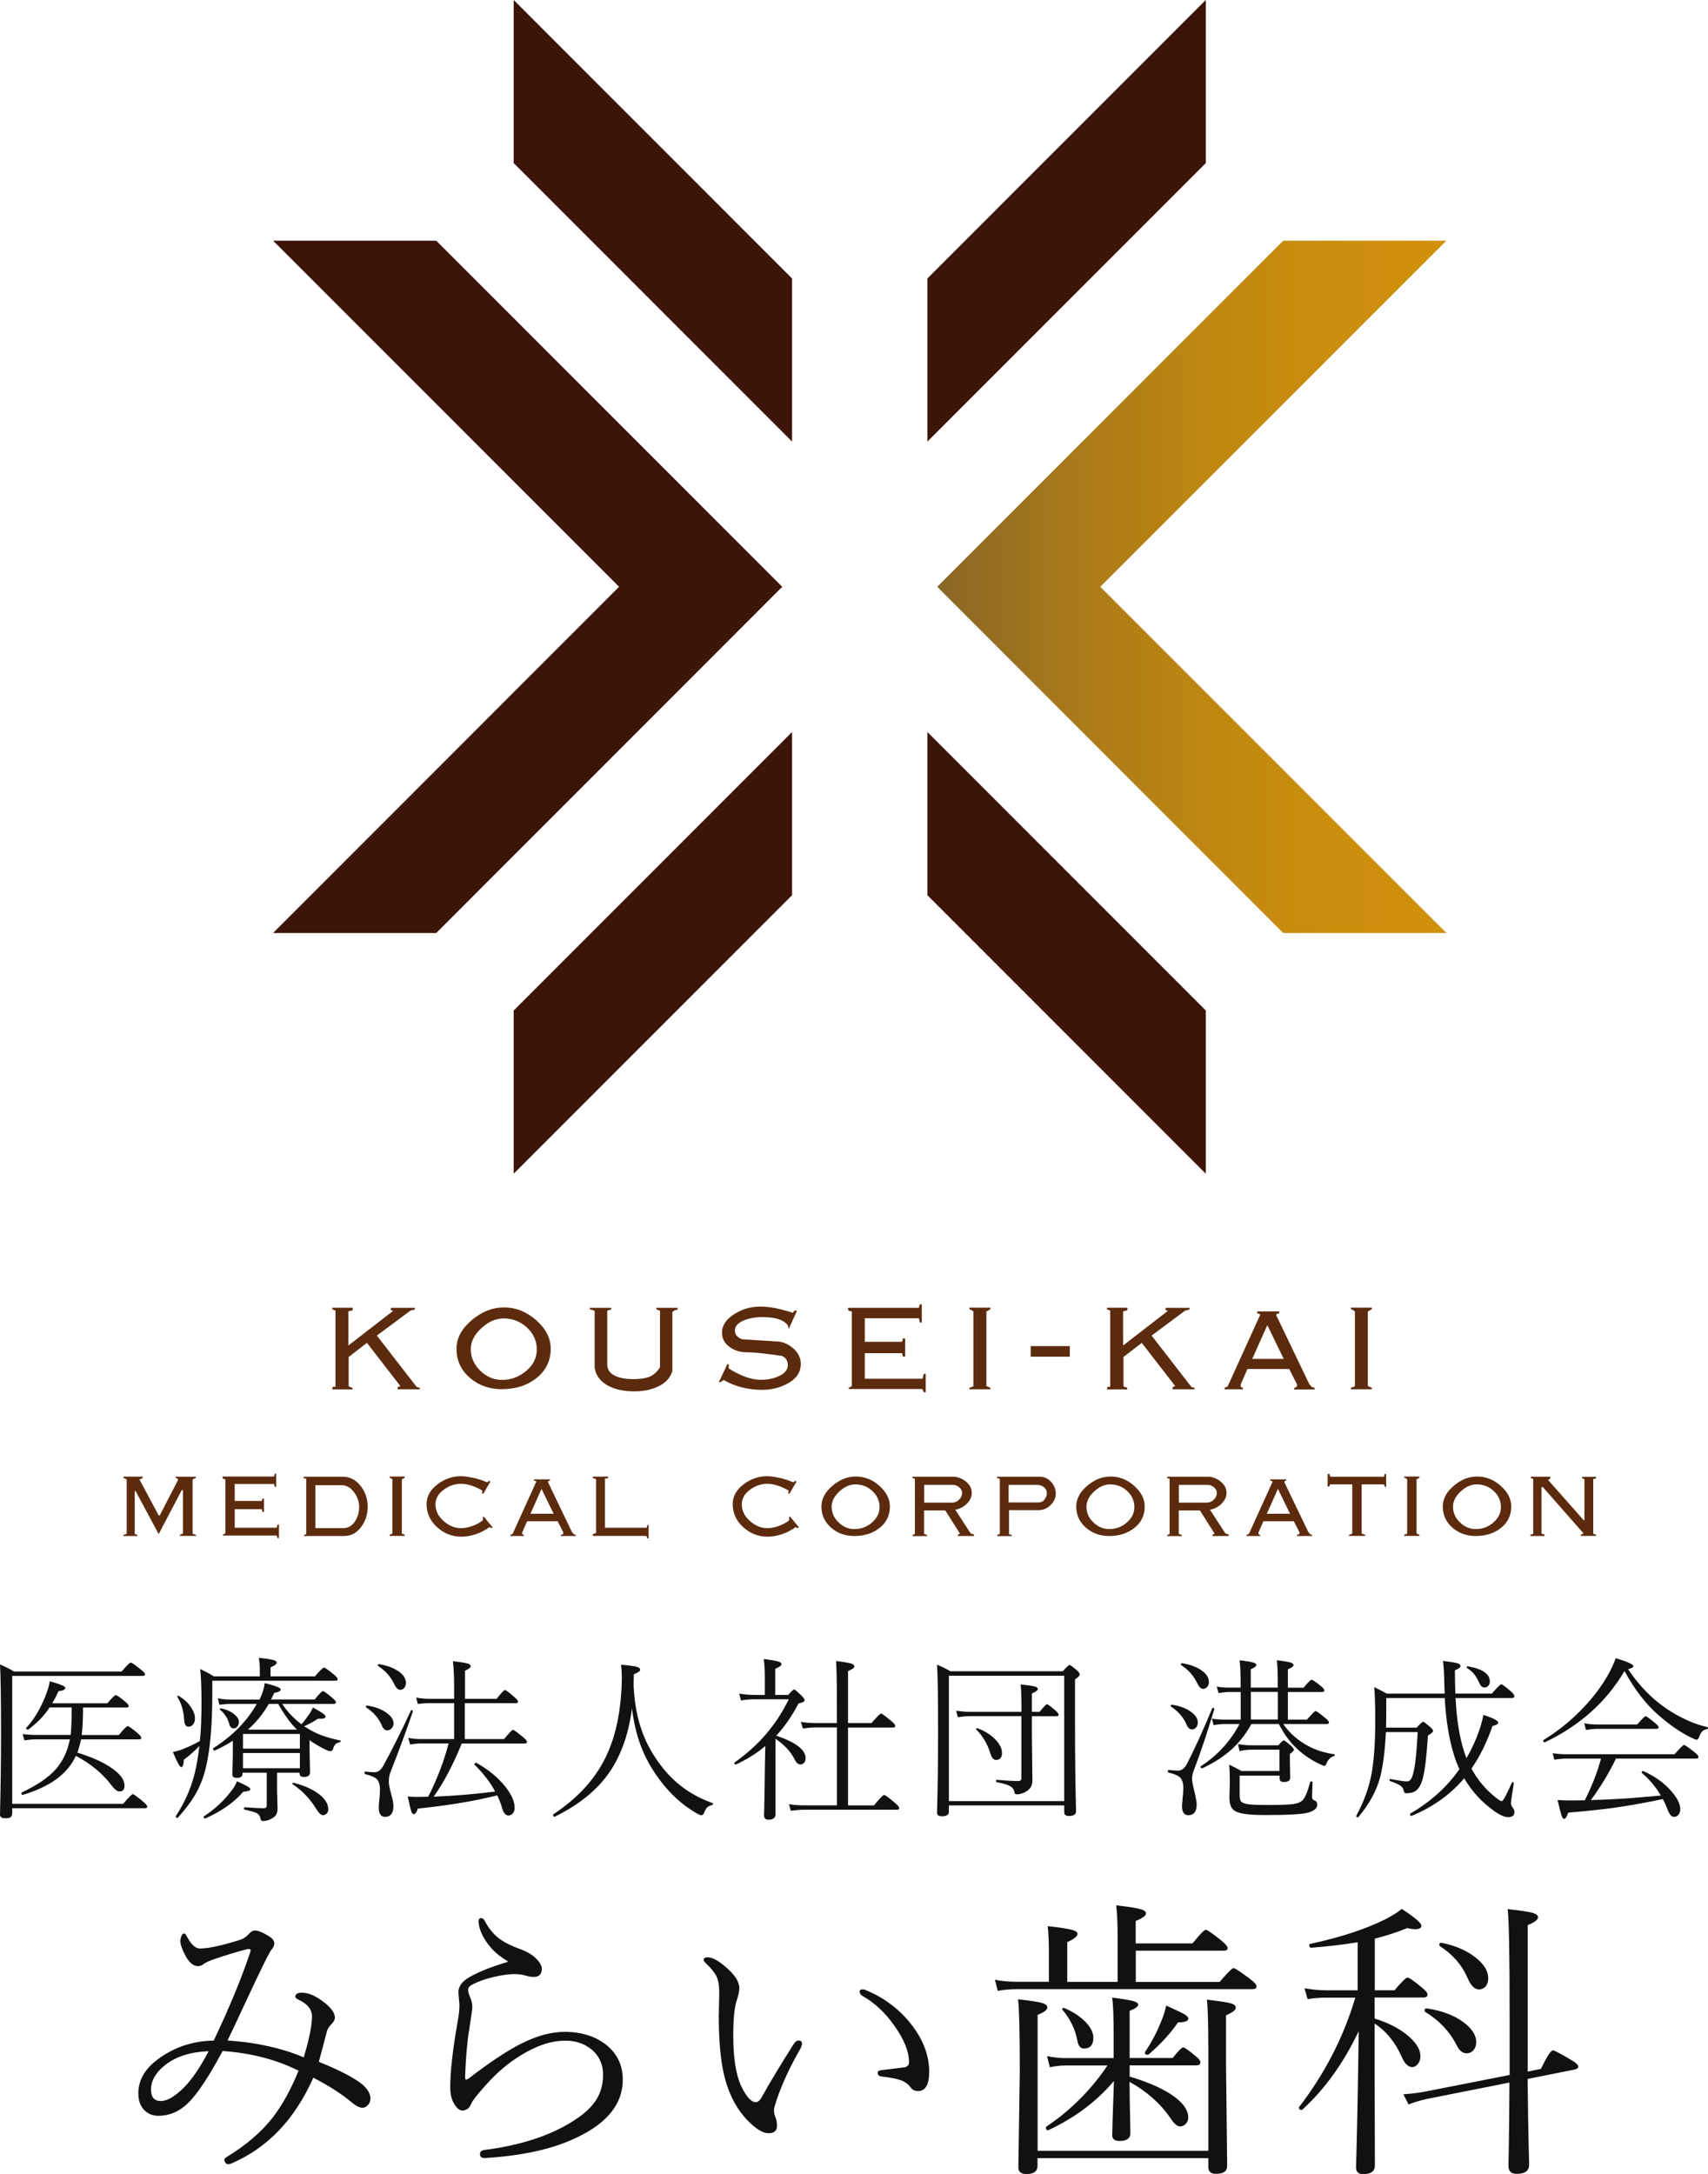 <?xml version="1.0" encoding="UTF-8"?><svg id="Layer_2" xmlns="http://www.w3.org/2000/svg" xmlns:xlink="http://www.w3.org/1999/xlink" viewBox="0 0 180.38 229.53"><defs><style>.cls-1{fill:#111;}.cls-2{fill:#5c2b0d;}.cls-3{fill:url(#_称未設定グラデーション_2);}.cls-4{fill:#3d1408;}</style><linearGradient id="_称未設定グラデーション_2" x1="98.98" y1="61.95" x2="152.75" y2="61.95" gradientTransform="matrix(1, 0, 0, 1, 0, 0)" gradientUnits="userSpaceOnUse"><stop offset="0" stop-color="#886626"/><stop offset=".05" stop-color="#8f6a23"/><stop offset=".29" stop-color="#ab7b19"/><stop offset=".53" stop-color="#bf8711"/><stop offset=".77" stop-color="#cb8e0d"/><stop offset="1" stop-color="#d0910c"/></linearGradient></defs><g id="_イヤー_4"><g><g><path class="cls-1" d="M1.29,190.44H13c.59-.69,.93-1.03,1.03-1.03,.08,0,.44,.26,1.07,.78,.3,.24,.45,.43,.45,.55,0,.11-.08,.16-.25,.16H1.29v.5c0,.22-.06,.38-.19,.46-.11,.07-.29,.1-.56,.1-.36,0-.54-.13-.54-.39,.07-2.91,.11-5.71,.11-8.4,0-3.88-.04-6.36-.11-7.45,.57,.24,1.06,.49,1.48,.75H12.84c.55-.63,.87-.95,.97-.95s.44,.24,1.05,.73c.31,.24,.46,.41,.46,.52s-.09,.16-.28,.16H1.29v13.5Zm4.26-10.62h5.79c.48-.57,.78-.86,.89-.86,.11,0,.43,.22,.97,.67,.26,.21,.39,.37,.39,.48s-.08,.16-.25,.16h-4.57c0,1.19-.05,2.16-.14,2.9h3.92c.52-.63,.83-.94,.94-.94,.1,0,.44,.24,1,.71,.29,.23,.43,.41,.43,.53,0,.11-.08,.16-.25,.16h-6.11c-.1,.48-.23,.95-.39,1.4,1.63,.5,2.89,1.08,3.79,1.75,.8,.59,1.19,1.16,1.19,1.71,0,.43-.18,.64-.54,.64-.23,0-.52-.23-.87-.69-.91-1.21-2.15-2.23-3.73-3.07-.86,1.9-2.73,3.27-5.61,4.12h-.03c-.07,0-.11-.06-.11-.17,0-.04,.02-.07,.05-.09,1.65-.78,2.86-1.61,3.62-2.49,.72-.83,1.2-1.86,1.45-3.11H3.79c-.42,0-.82,.04-1.21,.11l-.19-.67c.47,.06,.94,.09,1.4,.09h3.67c.07-.55,.11-1.51,.11-2.9h-2.33c-.56,.86-1.32,1.64-2.26,2.34-.01,0-.02,0-.04,0-.12,0-.18-.05-.18-.15,0-.02,0-.03,.02-.05,.72-.75,1.36-1.78,1.92-3.1,.28-.66,.47-1.25,.56-1.8,1.09,.3,1.64,.53,1.64,.69,0,.18-.24,.3-.73,.36-.2,.46-.41,.87-.64,1.23Z"/><path class="cls-1" d="M27.44,176.98v-.73c0-.31-.03-.72-.1-1.23,.84,.09,1.38,.18,1.61,.26,.18,.06,.27,.15,.27,.26,0,.15-.22,.31-.65,.49v.95h4.68c.54-.62,.86-.93,.97-.93,.09,0,.43,.24,1.01,.71,.29,.23,.43,.4,.43,.52s-.09,.16-.26,.16h-12.98v1.4c0,3.29-.23,5.9-.69,7.81-.25,1.04-.63,1.99-1.13,2.85-.45,.76-1.06,1.56-1.82,2.4-.02,.01-.04,.02-.05,.02-.11,0-.16-.05-.16-.15,0-.01,0-.02,0-.04,1.08-1.64,1.79-3.38,2.15-5.22,.14-.71,.25-1.44,.34-2.18-.51,.53-1.06,1.01-1.64,1.45-.03,.52-.12,.78-.28,.78s-.44-.53-.88-1.6c.26-.04,.54-.12,.84-.22,.8-.31,1.47-.62,2.01-.94,.12-1.14,.17-2.5,.17-4.06s-.05-2.75-.14-3.53c.46,.2,.94,.46,1.46,.77h4.84Zm-8.7,2.18s-.02-.03-.02-.05c0-.05,.03-.08,.1-.08,.02,0,.03,0,.05,0,.55,.34,.99,.74,1.3,1.21,.28,.41,.42,.8,.42,1.17,0,.28-.07,.5-.22,.67-.12,.14-.28,.21-.47,.21-.28,0-.43-.24-.45-.72-.05-.92-.29-1.73-.71-2.41Zm2.95,12.82h-.04c-.1,0-.15-.06-.15-.17,0-.03,0-.05,.03-.05,1.15-.75,2.13-1.66,2.92-2.71,.3-.39,.49-.72,.57-1,.64,.29,1.04,.49,1.2,.59,.15,.09,.22,.18,.22,.26,0,.13-.25,.22-.75,.26-.96,1.12-2.3,2.06-4.01,2.82Zm5.48-12.09h-2.71c-.42,0-.85,.03-1.29,.09l-.16-.68c.45,.09,.93,.13,1.45,.13h2.95l.07-.15c.26-.56,.42-1.09,.48-1.59,1.12,.28,1.69,.5,1.69,.67s-.23,.28-.69,.37c-.17,.37-.28,.6-.34,.69h4.61c.49-.6,.78-.89,.87-.89,.09,0,.43,.24,1.01,.73,.25,.22,.37,.37,.37,.45,0,.12-.08,.18-.25,.18h-5.43c.58,.86,1.26,1.57,2.04,2.15,.2-.22,.43-.52,.7-.9,.22-.3,.39-.6,.51-.87,.89,.47,1.34,.79,1.34,.95s-.19,.23-.56,.23h-.25c-.42,.28-.91,.55-1.46,.8l.46,.28c.88,.55,2,.95,3.34,1.21,.04,0,.06,.03,.06,.07,0,.07-.04,.12-.12,.14-.33,.03-.56,.25-.68,.67-.05,.18-.15,.26-.3,.26-.11,0-.33-.08-.67-.25-.53-.27-1.04-.57-1.52-.91v.95l.05,2.45c0,.32-.22,.48-.66,.48-.3,0-.45-.14-.45-.41v-.04h-2.37v1.83l.05,1.98c0,.42-.15,.73-.45,.93-.35,.24-.72,.36-1.12,.36-.12,0-.2-.08-.23-.25-.04-.26-.16-.44-.36-.56-.22-.12-.66-.25-1.31-.39-.05-.01-.07-.05-.07-.12,0-.09,.03-.13,.09-.13,.87,.07,1.54,.1,2.01,.1,.2,0,.3-.1,.3-.3v-3.45h-2.56v.09c0,.31-.2,.46-.61,.46-.31,0-.46-.12-.46-.37l.05-2.17v-1.38c-.61,.39-1.25,.73-1.91,1.03-.01,0-.02,0-.03,0-.09,0-.14-.07-.14-.2,0-.03,.01-.05,.04-.06,2.04-1.32,3.57-2.88,4.57-4.67Zm-3.91,.62s-.04-.04-.04-.05c0-.07,.03-.1,.1-.1h.03c.58,.12,1.04,.33,1.4,.63,.32,.26,.48,.53,.48,.81,0,.2-.06,.37-.18,.5-.1,.12-.23,.17-.37,.17-.23,0-.38-.14-.46-.43-.15-.6-.47-1.11-.97-1.53Zm8.41,4.1v-1.55h-6.01v1.55h6.01Zm-6.01,.46v1.61h6.01v-1.61h-6.01Zm2.73-5.18c-.6,1.04-1.34,1.95-2.21,2.71h5.18c-.64-.62-1.3-1.52-1.98-2.71h-1Zm2.54,8.51s-.05-.04-.05-.07c0-.08,.05-.12,.14-.11,1.18,.3,2.1,.73,2.78,1.28,.58,.49,.87,.99,.87,1.5,0,.19-.06,.35-.18,.47-.11,.11-.24,.16-.39,.16-.19,0-.41-.19-.64-.56-.67-1.11-1.51-2.01-2.53-2.69Z"/><path class="cls-1" d="M43.37,180.6s.04-.05,.08-.05c.1,0,.15,.04,.15,.12,0,0,0,.02,0,.03-.69,2.01-1.46,4.11-2.33,6.31-.14,.32-.21,.68-.21,1.08,0,.26,.08,.68,.24,1.28,.16,.55,.25,.99,.25,1.3,0,.76-.3,1.14-.89,1.14-.44,0-.66-.33-.66-.99,0-.18,.02-.42,.05-.72,.05-.47,.08-.85,.08-1.16,0-.55-.13-.93-.38-1.15-.2-.18-.59-.34-1.18-.49-.05-.02-.07-.06-.07-.13,0-.1,.03-.15,.1-.14,.4,.05,.72,.07,.96,.07,.36,0,.66-.22,.91-.67,.91-1.65,1.88-3.59,2.92-5.82Zm-4.68-.32s-.05-.05-.05-.08c0-.1,.05-.15,.14-.14,.84,.13,1.54,.39,2.09,.8,.46,.34,.69,.7,.69,1.08,0,.23-.08,.42-.23,.56-.13,.12-.27,.18-.44,.18-.24,0-.44-.19-.59-.57-.32-.73-.86-1.34-1.6-1.83Zm1.27-4.38s-.05-.05-.05-.08c0-.1,.05-.15,.14-.13,.9,.15,1.61,.43,2.14,.83,.46,.35,.68,.73,.68,1.15,0,.23-.07,.42-.21,.56-.12,.12-.26,.17-.41,.17-.21,0-.41-.19-.6-.57-.38-.81-.95-1.45-1.69-1.92Zm7.42,8.16h-2.93c-.29,0-.67,.04-1.14,.11l-.2-.7c.43,.09,.88,.13,1.34,.13h3.51v-3.79h-2.67c-.38,0-.77,.03-1.16,.09l-.18-.68c.5,.09,.95,.13,1.34,.13h2.67v-1.1c0-1.23-.04-2.19-.13-2.87,.83,.09,1.36,.18,1.61,.26,.18,.07,.27,.15,.27,.26,0,.15-.2,.31-.6,.48v2.97h3.34c.49-.62,.78-.93,.87-.93,.1,0,.43,.24,.98,.73,.27,.22,.41,.39,.41,.5,0,.11-.08,.16-.24,.16h-5.38v3.79h4.15c.53-.65,.84-.97,.93-.97,.1,0,.45,.25,1.05,.75,.29,.23,.43,.4,.43,.5,0,.13-.08,.19-.25,.19h-6.64c-.88,2.19-1.86,4.06-2.96,5.61,2.1-.08,4.26-.26,6.49-.54-.51-.97-1.23-1.91-2.16-2.82-.01-.02-.02-.04-.02-.05,0-.11,.05-.16,.15-.16,.02,0,.03,0,.05,0,1.28,.71,2.3,1.56,3.07,2.53,.65,.82,.97,1.56,.97,2.21,0,.26-.07,.46-.21,.62-.13,.13-.28,.2-.46,.2-.29,0-.51-.28-.67-.84-.11-.41-.28-.84-.5-1.29-2.25,.58-5.04,1.05-8.38,1.4-.13,.39-.28,.59-.45,.59-.1,0-.18-.12-.26-.35-.07-.21-.19-.71-.36-1.52,.4,.04,.73,.05,.99,.05l1.16-.02c.18-.32,.46-.89,.82-1.73,.54-1.24,.99-2.54,1.35-3.9Z"/><path class="cls-1" d="M66.75,180.28c-.37,2.98-1.29,5.42-2.75,7.32-1.27,1.65-3.07,3.04-5.4,4.19-.01,0-.02,0-.04,0-.1,0-.15-.06-.15-.19,0-.03,0-.05,.03-.06,2.3-1.52,4.02-3.3,5.16-5.33,1.01-1.8,1.65-3.93,1.91-6.4,.11-.99,.16-1.88,.16-2.66,0-.52-.03-.98-.08-1.4,.88,.08,1.45,.15,1.69,.23,.22,.07,.33,.17,.33,.31s-.22,.29-.67,.46c0,.16-.01,.4-.02,.72,0,.27,0,.48,0,.63,.1,1.84,.42,3.48,.98,4.93,.43,1.13,1.04,2.22,1.83,3.27,1.42,1.91,3.26,3.26,5.51,4.05,.04,.01,.06,.04,.06,.09,0,.07-.04,.12-.11,.13-.23,.05-.4,.14-.51,.25-.11,.1-.21,.28-.31,.54-.07,.19-.18,.28-.31,.28-.12,0-.39-.13-.8-.39-1.86-1.15-3.41-2.82-4.67-4.98-.97-1.69-1.59-3.68-1.86-5.99Z"/><path class="cls-1" d="M80.81,184.34c-.88,.75-1.91,1.4-3.08,1.94h-.03c-.1,0-.15-.05-.15-.16,0-.03,.01-.05,.04-.06,2.51-1.76,4.41-3.98,5.71-6.66h-3.61c-.58,0-1.05,.04-1.43,.13l-.19-.73c.53,.09,1.08,.14,1.62,.14h1.08v-2.08c0-.56-.04-1.13-.11-1.71,.84,.1,1.38,.2,1.62,.29,.16,.06,.25,.14,.25,.25,0,.15-.22,.31-.66,.49v2.76h1.37c.34-.39,.55-.58,.63-.58,.07,0,.33,.22,.78,.66,.21,.21,.32,.37,.32,.48,0,.14-.21,.25-.64,.34-.66,1.28-1.44,2.41-2.35,3.4,2.07,.7,3.1,1.49,3.1,2.39,0,.21-.06,.38-.19,.5-.1,.1-.22,.15-.36,.15-.23,0-.43-.17-.6-.52-.41-.82-1.08-1.55-2.03-2.19v7.96c0,.39-.25,.58-.75,.58-.31,0-.46-.16-.46-.48,0-.02,0-.25,.02-.68,.03-1.37,.05-2.88,.07-4.55,.02-.92,.04-1.6,.04-2.05Zm7.58,6.25v-8.22h-2.3c-.36,0-.8,.04-1.3,.11l-.21-.7c.48,.09,.98,.13,1.49,.13h2.31v-2.19c0-2.28-.03-3.74-.09-4.36,.86,.1,1.41,.2,1.67,.29,.18,.07,.27,.16,.27,.27,0,.15-.22,.32-.67,.5v5.49h2.48c.58-.67,.92-1.01,1.01-1.01,.08,0,.43,.26,1.05,.77,.3,.24,.45,.43,.45,.55,0,.11-.08,.16-.25,.16h-4.74v8.22h2.74c.6-.73,.96-1.1,1.07-1.1s.48,.27,1.1,.8c.33,.28,.5,.47,.5,.58,0,.12-.09,.18-.26,.18h-9.74c-.43,0-.91,.04-1.46,.11l-.18-.7c.51,.09,1.04,.13,1.6,.13h3.45Z"/><path class="cls-1" d="M100.21,190.61v.66c0,.32-.25,.48-.75,.48-.33,0-.5-.12-.5-.37,.07-2.49,.11-5.34,.11-8.55,0-3.73-.04-6.09-.11-7.08,.42,.16,.89,.39,1.41,.69h11.87c.39-.44,.63-.66,.72-.66,.08,0,.34,.19,.77,.56,.2,.18,.3,.33,.3,.43,0,.14-.17,.31-.5,.52v4.78c0,3.34,.04,6.39,.11,9.15,0,.33-.25,.5-.77,.5-.32,0-.48-.14-.48-.41v-.71h-12.18Zm12.18-.46v-13.24h-12.18v13.24h12.18Zm-4.51-9.43c0-1.39-.03-2.35-.09-2.89,.8,.09,1.31,.16,1.54,.23,.18,.06,.27,.15,.27,.26,0,.14-.21,.29-.62,.46v1.94h.82c.42-.53,.68-.8,.77-.8,.09,0,.39,.22,.89,.66,.22,.19,.34,.34,.34,.45s-.08,.16-.24,.16h-2.58v2.12l.05,4.7c0,.44-.18,.79-.54,1.05-.38,.25-.73,.37-1.05,.37-.13,0-.21-.02-.25-.05-.03-.04-.05-.11-.07-.23-.05-.27-.22-.47-.51-.62-.26-.13-.7-.26-1.34-.38-.05-.01-.07-.05-.07-.13,0-.09,.03-.13,.09-.12,.98,.09,1.74,.13,2.28,.13,.2,0,.3-.11,.3-.33v-6.52h-5.54c-.28,0-.67,.04-1.18,.11l-.17-.68c.54,.07,.99,.11,1.35,.11h5.54Zm-4.79,1.89s-.02-.03-.02-.05c0-.07,.04-.1,.13-.1,.01,0,.03,0,.05,0,.83,.32,1.48,.75,1.96,1.28,.41,.45,.61,.89,.61,1.31,0,.5-.21,.75-.64,.75-.25,0-.45-.22-.58-.67-.32-1.03-.82-1.87-1.5-2.54Z"/><path class="cls-1" d="M128.01,180.36s.04-.05,.08-.05c.1,0,.15,.04,.15,.12v.03c-.77,2.53-1.48,4.66-2.14,6.38-.14,.38-.21,.68-.21,.92s.08,.69,.24,1.34c.16,.67,.25,1.14,.25,1.4,0,.76-.3,1.14-.89,1.14-.44,0-.66-.33-.66-.99,0-.05,0-.17,.03-.35,.01-.18,.02-.32,.03-.41,.05-.47,.08-.84,.08-1.12,0-.55-.13-.93-.38-1.15-.2-.18-.59-.34-1.18-.49-.05-.02-.07-.06-.07-.13,0-.1,.03-.15,.1-.14,.39,.05,.71,.07,.96,.07,.38,0,.69-.22,.93-.67,.82-1.59,1.72-3.56,2.69-5.9Zm-4.33-.18s-.05-.05-.05-.08c0-.1,.05-.14,.14-.13,.84,.13,1.53,.39,2.06,.79,.45,.34,.67,.7,.67,1.08,0,.24-.07,.43-.21,.56-.12,.12-.25,.18-.41,.18-.25,0-.45-.19-.6-.57-.32-.73-.86-1.35-1.6-1.83Zm1.08-4.38s-.05-.05-.05-.08c0-.1,.05-.14,.14-.13,.9,.15,1.61,.43,2.14,.83,.46,.35,.68,.73,.68,1.15,0,.23-.07,.42-.22,.56-.12,.12-.25,.17-.4,.17-.21,0-.41-.19-.6-.57-.38-.81-.95-1.45-1.69-1.92Zm10.31,6.21h-2.91c-.63,1.14-1.4,2.1-2.3,2.86-.78,.67-1.74,1.28-2.88,1.81-.01,0-.02,0-.04,0-.1,0-.15-.05-.15-.16,0-.02,0-.04,.03-.05,1.78-1.17,3.14-2.66,4.08-4.46h-1.61c-.27,0-.65,.04-1.13,.11l-.17-.68c.41,.07,.84,.11,1.28,.11h1.76v-2.92h-1.27c-.24,0-.6,.04-1.07,.11l-.19-.68c.41,.07,.82,.11,1.24,.11h1.28v-.56c0-1.02-.04-1.8-.11-2.33,.77,.09,1.28,.18,1.51,.26,.17,.06,.26,.14,.26,.24,0,.13-.2,.28-.59,.45v1.94h2.85v-.62c0-.94-.03-1.7-.09-2.27,.78,.09,1.28,.18,1.5,.26,.17,.06,.26,.14,.26,.25,0,.13-.2,.28-.6,.45v1.94h1.66c.46-.56,.74-.84,.84-.84,.12,0,.45,.22,.99,.67,.24,.19,.36,.34,.36,.46,0,.11-.08,.16-.25,.16h-3.6v2.92h2.01c.52-.61,.83-.91,.91-.91,.1,0,.45,.25,1.05,.75,.25,.2,.37,.36,.37,.46s-.08,.16-.24,.16h-4.59c.58,.84,1.34,1.55,2.28,2.12,.9,.55,1.94,.91,3.11,1.07,.04,0,.06,.03,.06,.07,0,.07-.04,.11-.11,.13-.35,.1-.6,.35-.77,.77-.05,.18-.14,.26-.25,.26-.05,0-.23-.08-.55-.23-.8-.38-1.54-.88-2.22-1.49-.77-.69-1.45-1.59-2.02-2.71Zm.05,4.96v-2.25h-2.93c-.44,0-.87,.05-1.28,.15l-.16-.74c.54,.09,1.02,.13,1.45,.13h2.81c.29-.35,.48-.52,.57-.52,.08,0,.33,.19,.75,.56,.21,.19,.32,.34,.32,.43s-.14,.24-.43,.45v.51l.04,1.99c0,.3-.23,.45-.67,.45-.3,0-.45-.12-.45-.37v-.3h-4.22v2.03c0,.34,.05,.57,.15,.7,.13,.15,.41,.25,.84,.3,.38,.05,1.07,.07,2.07,.07,1.32,0,2.2-.04,2.65-.11,.38-.05,.67-.17,.88-.34,.29-.24,.57-.9,.86-1.97,.01-.05,.05-.07,.12-.07,.08,0,.13,.03,.13,.09-.04,.98-.05,1.49-.05,1.53,0,.21,.08,.34,.24,.39,.2,.06,.3,.21,.3,.46,0,.36-.32,.64-.95,.82-.62,.18-2.16,.26-4.63,.26-1.63,0-2.67-.15-3.13-.44-.38-.24-.56-.7-.56-1.39l.04-1.69c0-.73-.02-1.33-.07-1.8,.57,.27,1,.49,1.29,.67h4.07Zm-3.02-8.35v2.92h2.85v-2.92h-2.85Z"/><path class="cls-1" d="M152.6,179.27h-6.2v1.9l-.02,1.22h3.23c.38-.41,.61-.62,.69-.62,.07,0,.3,.18,.71,.53,.22,.19,.34,.34,.34,.45,0,.09-.18,.25-.55,.48-.13,2.1-.3,3.57-.52,4.43-.16,.67-.4,1.12-.71,1.36-.24,.2-.6,.3-1.09,.3-.12,0-.2-.08-.23-.25-.03-.22-.15-.41-.35-.55-.19-.13-.56-.3-1.1-.49-.04-.02-.06-.05-.06-.09,0-.09,.04-.13,.12-.12,.84,.16,1.42,.25,1.71,.25,.22,0,.38-.11,.49-.32,.09-.16,.18-.46,.27-.89,.16-.74,.29-2.07,.39-4h-3.36c-.09,1.94-.29,3.5-.58,4.67-.37,1.46-1.14,2.89-2.31,4.29-.02,.02-.04,.04-.07,.04-.11,0-.16-.04-.16-.13,0-.01,0-.02,0-.04,.8-1.47,1.33-2.95,1.61-4.44,.26-1.4,.39-3.34,.39-5.83,0-1.37-.04-2.47-.11-3.31,.49,.24,.93,.47,1.32,.69h6.12c-.02-.52-.04-.93-.04-1.23-.02-.92-.06-1.66-.14-2.22,.84,.1,1.38,.19,1.6,.27,.16,.05,.25,.14,.25,.26,0,.15-.2,.3-.59,.46,0,.89,.02,1.71,.05,2.46h3.85c.58-.66,.91-.99,1-.99s.43,.25,1.01,.75c.25,.21,.37,.39,.37,.53,0,.12-.09,.18-.26,.18h-5.95c.11,2.21,.41,4.09,.89,5.62,.05,.16,.14,.41,.26,.73,.41-.69,.79-1.48,1.14-2.37,.31-.8,.53-1.53,.65-2.21,1.04,.35,1.57,.62,1.57,.82,0,.15-.2,.27-.61,.36-.6,1.73-1.34,3.23-2.22,4.5,.67,1.23,1.55,2.27,2.63,3.1,.28,.22,.47,.34,.56,.34,.14,0,.5-.65,1.08-1.96,.02-.04,.04-.06,.07-.06,.02,0,.04,0,.06,.02,.05,.03,.08,.07,.07,.12-.2,1.23-.3,1.93-.3,2.09s.06,.32,.18,.47c.13,.16,.19,.32,.19,.46,0,.36-.22,.54-.67,.54-.39,0-.89-.22-1.49-.66-1.29-.92-2.35-2.07-3.15-3.44-1.45,1.71-3.3,3.04-5.56,3.97h-.02c-.08,0-.13-.06-.13-.18,0-.04,.01-.07,.04-.08,2.11-1.22,3.84-2.78,5.17-4.67-.23-.49-.4-.93-.52-1.32-.57-1.77-.91-3.84-1.03-6.19Zm2.34-3.16s-.05-.05-.05-.08c0-.08,.05-.12,.14-.11,1.54,.27,2.31,.8,2.31,1.6,0,.19-.06,.35-.18,.47-.11,.11-.24,.16-.38,.16-.21,0-.38-.12-.5-.37-.21-.46-.4-.79-.57-1-.19-.25-.45-.47-.76-.67Z"/><path class="cls-1" d="M171.57,176.4c-1.93,3.28-4.74,5.79-8.42,7.54-.01,0-.02,0-.03,0-.09,0-.14-.06-.14-.18,0-.03,.01-.05,.04-.07,1.55-.95,2.96-2.09,4.22-3.43,1.03-1.09,1.88-2.21,2.55-3.38,.36-.63,.64-1.24,.84-1.82,1.25,.37,1.87,.65,1.87,.84,0,.13-.19,.23-.56,.32,1.16,1.74,2.52,3.13,4.07,4.18,1.46,.97,2.9,1.62,4.31,1.94,.04,0,.06,.03,.06,.07,0,.09-.04,.13-.12,.15-.22,.03-.39,.11-.51,.25-.12,.13-.22,.33-.33,.61-.05,.16-.14,.25-.26,.25-.05,0-.28-.09-.67-.28-1.05-.52-2.16-1.29-3.33-2.31-1.34-1.16-2.54-2.72-3.6-4.67Zm4.06,13.53c-1.91,.4-3.61,.7-5.08,.91-1.28,.18-2.92,.35-4.94,.53-.13,.43-.28,.65-.43,.65-.1,0-.19-.12-.27-.36-.08-.24-.22-.79-.42-1.63,.46,.04,.93,.05,1.4,.05l1.48-.02c.77-1.54,1.34-3,1.71-4.4h-3.64c-.36,0-.79,.04-1.29,.11l-.18-.68c.46,.07,.95,.11,1.48,.11h11.4c.56-.64,.89-.97,.99-.97,.12,0,.48,.24,1.08,.73,.3,.22,.45,.4,.45,.54,0,.11-.08,.16-.25,.16h-8.46c-.71,1.48-1.59,2.94-2.65,4.38,1.47-.04,2.92-.11,4.36-.22,.68-.05,1.69-.14,3.03-.26-.53-.9-1.19-1.69-2-2.38-.02-.02-.03-.04-.03-.05,0-.1,.05-.15,.15-.15,.01,0,.02,0,.04,0,1.18,.53,2.16,1.22,2.92,2.09,.64,.72,.97,1.37,.97,1.94,0,.24-.07,.44-.2,.59-.12,.14-.26,.21-.44,.21-.16,0-.3-.07-.4-.2-.1-.13-.22-.36-.35-.69-.13-.35-.28-.68-.45-.99Zm-8.14-7.3l-.18-.7c.45,.09,.91,.13,1.39,.13h4.2c.5-.58,.8-.87,.88-.87,.1,0,.43,.23,.98,.69,.27,.22,.41,.39,.41,.48,0,.11-.09,.16-.26,.16h-6.2c-.3,0-.71,.04-1.21,.11Z"/></g><g><path class="cls-1" d="M33.67,217.67c2.31,.94,3.87,1.76,4.68,2.46,.52,.49,.77,.95,.77,1.4,0,.32-.11,.58-.32,.76-.15,.15-.32,.23-.52,.23-.3,0-.67-.18-1.09-.53-1.08-.91-2.45-1.79-4.1-2.64-1.96,4.41-4.86,7.44-8.69,9.07-.08,.04-.2,.06-.36,.06-.09,0-.17-.06-.24-.17-.07-.1-.11-.2-.11-.3s.14-.23,.41-.39c1.95-1.2,3.51-2.55,4.68-4.04,1.01-1.3,1.93-2.95,2.75-4.97-2.34-1.17-5.01-1.87-8.02-2.08-1.74,3.26-3.17,5.28-4.3,6.04-.76,.54-1.59,.8-2.49,.8-.62,0-1.12-.21-1.52-.64-.39-.42-.59-.99-.59-1.73,0-1.4,.7-2.61,2.11-3.63,1.7-1.26,3.65-1.9,5.85-1.94,1.64-3.44,2.93-6.56,3.86-9.34,.02-.07,.03-.13,.03-.18,0-.1-.06-.15-.18-.15-.06,0-.12,0-.17,.02-1.08,.27-2.19,.61-3.33,1-.65,.21-1.09,.42-1.34,.61-.14,.12-.32,.18-.55,.18-.44,0-.85-.33-1.25-.99-.39-.74-.59-1.28-.59-1.62,0-.22,.04-.42,.12-.59,.07-.16,.16-.24,.26-.24s.2,.1,.3,.3c.45,.85,.9,1.28,1.37,1.28,.91,0,2.34-.31,4.3-.93,.32-.11,.62-.32,.9-.62,.2-.23,.4-.35,.59-.35,.35,0,.8,.17,1.34,.5,.5,.27,.74,.56,.74,.87,0,.22-.13,.49-.4,.79-.29,.48-1.01,1.94-2.16,4.39-1.31,2.81-2.1,4.5-2.38,5.06,3.01,.2,5.69,.79,8.05,1.78,.58-1.94,.87-3.38,.87-4.31,0-.76-.5-1.36-1.49-1.81-.18-.09-.27-.18-.27-.27,0-.29,.23-.44,.68-.44,.71,0,1.51,.35,2.41,1.06,.73,.59,1.09,1.11,1.09,1.58,0,.2-.11,.42-.33,.65-.26,.26-.43,.51-.5,.74-.46,1.75-.75,2.85-.88,3.3Zm-11.63-1.12c-1.9,.07-3.43,.55-4.57,1.44-1.01,.79-1.52,1.66-1.52,2.61,0,.81,.34,1.21,1.03,1.21s1.48-.47,2.42-1.4c.87-.87,1.75-2.16,2.64-3.87Z"/><path class="cls-1" d="M53.6,207.13v-.09c-.82-.5-1.44-1.01-1.85-1.53-.75-.91-1.15-1.78-1.21-2.6v-.08c0-.22,.1-.33,.29-.33,.14,0,.26,.1,.36,.3,.45,.85,1.02,1.52,1.72,2,.5,.34,1.16,.66,1.99,.96,.7,.25,1.26,.57,1.67,.96,.44,.44,.65,.81,.65,1.12,0,.58-.28,.87-.84,.87-.28,0-.59-.05-.91-.15-.34-.1-.71-.15-1.11-.15-.61,0-1.34,.1-2.2,.3-.83,.19-1.54,.44-2.13,.73-.39,.18-.59,.37-.59,.58,0,.25,.06,.51,.18,.76,.17,.37,.26,.74,.26,1.11,0,.23-.11,1-.32,2.31-.21,1.26-.36,2.91-.44,4.97,0,.25,.03,.38,.09,.38s.16-.04,.29-.12c2.27-1.75,4.15-2.99,5.63-3.72,1.61-.8,3.11-1.2,4.5-1.2,1.83,0,3.33,.49,4.5,1.46,1.09,.92,1.64,2.12,1.64,3.58,0,2.53-1.6,4.56-4.81,6.09-2.51,1.23-5.76,1.95-9.73,2.19h-.08c-.3,0-.46-.14-.46-.41,0-.25,.16-.4,.47-.44,3.49-.45,6.4-1.34,8.73-2.67,1.4-.8,2.38-1.61,2.96-2.45,.56-.8,.84-1.75,.84-2.84s-.44-2.06-1.32-2.73c-.74-.57-1.62-.85-2.66-.85-1.5,0-3.09,.53-4.78,1.59-1.31,.81-2.5,1.83-3.58,3.05-.93,1.02-1.46,1.7-1.59,2.02-.19,.48-.51,.71-.96,.71-.28,0-.56-.24-.84-.71-.27-.42-.41-1-.41-1.75,0-1.65,.26-3.97,.79-6.96,.12-.65,.18-1.23,.18-1.75l-.11-1.31c0-.61,.38-1.14,1.15-1.59,1.06-.6,2.41-1.13,4.04-1.61Z"/><path class="cls-1" d="M81.15,225.21c-.57,0-1.27-.42-2.1-1.25-1.29-1.29-2.17-3.01-2.64-5.16-.33-1.53-.5-3.51-.5-5.94l.05-2.55c0-.7-.1-1.26-.3-1.67-.19-.39-.55-.84-1.06-1.32-.19-.18-.29-.32-.29-.41,0-.18,.15-.27,.44-.27,.47,0,1.09,.33,1.87,1,.97,.82,1.46,1.57,1.46,2.26,0,.33-.1,.78-.29,1.34-.23,.69-.35,1.91-.35,3.68,0,2.35,.28,4.12,.84,5.32,.54,1.12,1.05,1.69,1.53,1.69,.23,0,.44-.17,.62-.5,.85-1.53,1.98-3.41,3.4-5.65,.14-.23,.31-.35,.52-.35,.23,0,.35,.11,.35,.32,0,.12-.06,.3-.18,.55-1.06,1.84-1.88,3.6-2.46,5.28-.21,.63-.32,1.01-.32,1.15,0,.28,.04,.52,.12,.71,.13,.28,.2,.61,.2,.97,0,.54-.3,.8-.9,.8Zm9.63-14.96c0-.15,.12-.23,.35-.23,.1,0,.2,.03,.3,.08,2.04,.84,3.69,2.12,4.97,3.83,1.15,1.55,1.73,3.14,1.73,4.78,0,1.37-.39,2.05-1.18,2.05-.34,0-.61-.14-.8-.41-.24-.33-.59-.58-1.03-.74-.43-.15-1.1-.28-2.02-.39-.27-.03-.41-.17-.41-.41,0-.15,.16-.24,.47-.27,1.22-.14,2-.24,2.37-.29,.31-.05,.47-.24,.47-.56,0-1.12-.54-2.43-1.61-3.92-.96-1.34-2.06-2.35-3.28-3.04-.21-.12-.32-.28-.32-.47Z"/><path class="cls-1" d="M118.03,209.24v-4.86c0-1.33-.05-2.4-.15-3.23,1.39,.16,2.28,.31,2.69,.44,.3,.1,.46,.24,.46,.41,0,.24-.36,.51-1.09,.8v2.37h6c.78-.96,1.25-1.44,1.4-1.44s.7,.38,1.66,1.15c.44,.36,.65,.63,.65,.79,0,.18-.15,.27-.44,.27h-9.26v3.3h8.85c.83-.97,1.32-1.46,1.47-1.46,.16,0,.74,.38,1.75,1.15,.46,.33,.68,.59,.68,.77,0,.2-.15,.3-.44,.3h-24.85c-.71,0-1.39,.06-2.04,.18l-.3-1.17c.7,.14,1.47,.21,2.31,.21h3.39v-3.05c0-1.13-.04-2.08-.12-2.82,1.38,.15,2.27,.29,2.69,.43,.3,.09,.46,.22,.46,.38,0,.25-.36,.55-1.09,.88v4.19h5.35Zm-8.46,17.83h18.04v-10.45c0-2.89-.05-4.72-.15-5.51,1.39,.16,2.26,.3,2.61,.41,.29,.1,.44,.25,.44,.44,0,.24-.34,.51-1.03,.8v5.16l.12,10.74c0,.56-.4,.84-1.18,.84-.54,0-.81-.24-.81-.73v-.93h-18.04v.8c0,.59-.38,.88-1.15,.88-.58,0-.87-.23-.87-.68l.15-10.21c0-4.02-.06-6.54-.18-7.56,1.36,.15,2.22,.29,2.6,.41,.32,.1,.49,.26,.49,.47,0,.23-.34,.49-1.03,.77v14.34Zm9.73-9.02v1.18c2.13,.64,3.73,1.37,4.81,2.19,.92,.7,1.38,1.41,1.38,2.14,0,.27-.1,.51-.3,.7-.16,.15-.35,.23-.58,.23-.29,0-.63-.3-1.02-.9-1.08-1.56-2.52-2.82-4.3-3.8,.01,1.35,.03,2.65,.06,3.9,.02,.92,.03,1.42,.03,1.5,0,.56-.38,.84-1.15,.84-.52,0-.77-.21-.77-.62,0-.31,.06-2.22,.18-5.71-1.85,2.18-4.16,3.9-6.91,5.18-.02,.01-.04,.02-.06,.02-.14,0-.21-.09-.21-.27,0-.05,.02-.09,.05-.12,2.56-1.72,4.71-3.87,6.45-6.45h-4.45c-.48,0-1.02,.06-1.64,.18l-.29-1.17c.7,.14,1.33,.21,1.9,.21h5.13v-2.49c0-1.84-.05-3.14-.15-3.89,1.18,.14,1.95,.27,2.31,.39,.28,.08,.43,.2,.43,.35,0,.2-.3,.42-.9,.65v4.98h4.54c.6-.75,.97-1.12,1.12-1.12,.14,0,.6,.32,1.37,.97,.29,.23,.44,.44,.44,.61,0,.21-.14,.32-.41,.32h-7.06Zm-7.09-5.86s-.03-.04-.03-.06c0-.1,.06-.15,.18-.15,.02,0,.04,0,.06,.02,.99,.43,1.77,.96,2.34,1.59,.48,.54,.71,1.05,.71,1.53,0,.77-.33,1.15-1,1.15-.35,0-.58-.26-.68-.79-.23-1.24-.76-2.33-1.58-3.3Zm9.08,4.71s-.07,.03-.11,.03c-.18,0-.27-.08-.27-.23,0-.02,0-.04,.02-.06,.68-1.03,1.22-2.04,1.62-3.04,.28-.64,.49-1.26,.61-1.87,1.06,.49,1.71,.79,1.93,.93,.27,.16,.41,.31,.41,.44,0,.27-.36,.41-1.09,.41-.83,1.2-1.87,2.33-3.11,3.39Z"/><path class="cls-1" d="M145.17,210.9v2.2c1.54,.48,2.77,1.13,3.69,1.96,.77,.7,1.15,1.37,1.15,2.02,0,.33-.1,.62-.3,.85-.17,.2-.36,.3-.56,.3-.42,0-.78-.34-1.09-1.02-.69-1.58-1.65-2.77-2.89-3.58v5.01l.03,9.99c0,.6-.42,.9-1.25,.9-.5,0-.74-.25-.74-.74,0-.12,.02-.71,.05-1.78,.09-3.44,.17-7.63,.23-12.57-1.59,3.35-3.57,6.11-5.95,8.28-.02,.02-.05,.03-.09,.03-.18,0-.27-.08-.27-.24,0-.02,0-.05,.03-.08,2.71-3.53,4.69-7.38,5.92-11.53h-3.14c-.6,0-1.23,.05-1.9,.15l-.32-1.14c.82,.14,1.56,.21,2.22,.21h3.39v-5.07c-1.37,.23-3,.43-4.91,.58-.13,0-.2-.09-.2-.26,0-.08,.04-.13,.11-.15,3.18-.69,5.8-1.54,7.87-2.57,.79-.4,1.39-.78,1.79-1.12,1.38,.9,2.07,1.49,2.07,1.78,0,.24-.22,.36-.65,.36-.22,0-.51-.04-.85-.12-.96,.41-2.1,.78-3.42,1.12v5.45h2.08c.76-.89,1.21-1.34,1.37-1.34,.18,0,.69,.35,1.53,1.06,.4,.31,.59,.56,.59,.74,0,.2-.15,.3-.44,.3h-5.13Zm16.16,7.81l1.4-.29c.64-1.31,1.06-1.96,1.28-1.96,.14,0,.8,.35,1.99,1.06,.46,.26,.68,.49,.68,.68,0,.13-.13,.23-.4,.29l-4.95,.99c.03,2.92,.07,5.28,.11,7.09,.03,1.29,.05,1.94,.05,1.96,0,.65-.44,.97-1.31,.97-.58,0-.87-.27-.87-.8,0-.17,0-.6,.02-1.28,.04-2.15,.07-4.67,.08-7.56l-8.72,1.73c-.8,.18-1.44,.38-1.93,.59l-.55-1.08c.87-.06,1.65-.16,2.32-.29l8.9-1.75v-6.44c0-6.29-.07-9.98-.21-11.07,1.37,.15,2.26,.29,2.69,.41,.34,.11,.52,.26,.52,.44,0,.27-.36,.55-1.09,.84v15.46Zm-10.83-6.32s-.06-.07-.06-.12c0-.18,.09-.26,.26-.23,1.59,.23,2.9,.73,3.92,1.5,.85,.65,1.28,1.33,1.28,2.04,0,.37-.11,.67-.32,.9-.18,.19-.41,.29-.68,.29-.43,0-.76-.26-1.02-.77-.75-1.49-1.87-2.69-3.37-3.6Zm1.56-6.94s-.06-.06-.06-.11c0-.18,.09-.26,.26-.23,1.53,.31,2.76,.87,3.71,1.66,.8,.67,1.2,1.36,1.2,2.07,0,.37-.1,.67-.3,.9-.18,.19-.4,.29-.67,.29-.47,0-.87-.4-1.21-1.2-.58-1.36-1.55-2.48-2.92-3.37Z"/></g><g><g><g><polygon class="cls-4" points="65.38 61.95 28.84 25.41 46.07 25.41 82.61 61.95 46.07 98.5 28.84 98.5 65.38 61.95"/><polygon class="cls-3" points="152.75 25.41 135.52 25.41 98.98 61.95 135.52 98.5 152.75 98.5 116.2 61.95 152.75 25.41"/></g><g><polygon class="cls-4" points="83.65 29.4 54.25 0 54.25 17.22 83.65 46.62 83.65 29.4"/><polygon class="cls-4" points="97.94 29.4 97.94 46.62 127.34 17.22 127.34 0 97.94 29.4"/></g><g><polygon class="cls-4" points="83.65 77.28 54.25 106.68 54.25 123.91 83.65 94.51 83.65 77.28"/><polygon class="cls-4" points="97.94 77.28 97.94 94.51 127.34 123.91 127.34 106.68 97.94 77.28"/></g></g><g><path class="cls-2" d="M20.69,162.15h-1.69v-.12l.32-.13v-4.58h-.13l-2.43,4.64-2.45-4.56h-.08v4.56l.27,.08v.12h-1.46v-.12l.34-.11v-5.74l-.34-.17v-.13h2.02v.17l-.34,.12,2.04,3.81h.11l1.96-3.8c-.08-.09-.18-.15-.29-.17v-.12h2.16s-.02,.09-.05,.16c-.11,.02-.21,.07-.31,.14v5.72c.06,.03,.12,.05,.19,.07,.07,.02,.12,.04,.17,.05v.12Z"/><path class="cls-2" d="M29.46,162.38h-.14l-.1-.27h-5.67v-.1l.25-.13v-5.71c-.06,0-.15-.03-.27-.08-.03-.09-.04-.16-.03-.21h5.45l.06-.29h.16v1.37h-.16l-.06-.29h-4.16v1.79h2.86l.07-.25h.16v1.41h-.16l-.07-.29h-2.86v1.96h4.43l.1-.34h.14v1.41Z"/><path class="cls-2" d="M38.12,156.92c-.52-.68-1.16-1.02-1.95-1.02h-4.1v.16l.27,.05v5.83s-.09,.05-.12,.08c-.04,.02-.08,.03-.12,.03v.11h4.25c.73,0,1.34-.33,1.82-.99,.44-.6,.66-1.3,.66-2.09s-.23-1.53-.7-2.15Zm-.62,3.69c-.32,.48-.74,.72-1.25,.72h-2.94v-4.53h2.8c.5,0,.94,.26,1.31,.78,.34,.48,.51,.97,.51,1.48,0,.59-.14,1.11-.43,1.54"/><path class="cls-2" d="M42.74,162.15h-1.6v-.12l.3-.11v-5.74c-.09-.09-.19-.15-.3-.17v-.13h1.6v.13l-.3,.17v5.72l.3,.13v.12Z"/><path class="cls-2" d="M52.02,161.23c-.03,.06-.08,.09-.14,.09-.06-.02-.11-.06-.17-.11-.44,.32-.92,.58-1.44,.75-.52,.18-1.04,.27-1.57,.27-.96,0-1.81-.34-2.55-1.01-.73-.67-1.1-1.48-1.1-2.43,0-.81,.4-1.52,1.18-2.11,.75-.56,1.59-.84,2.53-.84,.49,.04,.94,.12,1.37,.21,.43,.1,.83,.24,1.21,.41h.22l.07-.14,.16,.1-.75,1.28h-.12l.02-.34c-.39-.22-.76-.39-1.1-.51-.4-.13-.78-.2-1.16-.2-.66,0-1.28,.21-1.84,.64-.57,.42-.85,.93-.85,1.53,0,.66,.28,1.24,.85,1.75,.57,.51,1.18,.76,1.84,.76s1.41-.23,2.14-.69c.08-.06,.15-.13,.19-.2-.02-.12-.03-.2-.02-.25l.08-.1,.93,1.13Z"/><path class="cls-2" d="M60.8,162.04l-.2-.06-.2-.24-2.54-5.3,.07-.09,.15-.03v-.14h-1.69v.14l.17,.03,.08,.07-2.51,5.53-.23,.09v.12h1.43v-.11l-.18-.08v-.19l.52-1.18h3.22l.6,1.17v.17l-.26,.12v.1h1.58v-.11Zm-4.78-2.23l1.17-2.62,1.28,2.62h-2.45"/><path class="cls-2" d="M68.49,162.42h-.12c0-.08-.05-.17-.14-.27h-5.62v-.21c.12,0,.23-.04,.34-.11v-5.66s-.09-.04-.16-.07c-.06-.02-.13-.04-.18-.04v-.17h1.62v.15l-.34,.07v5.18h4.39l.1-.28h.12v1.41Z"/><path class="cls-2" d="M84.35,161.23c-.03,.06-.08,.09-.14,.09-.06-.02-.12-.06-.17-.11-.44,.32-.91,.58-1.44,.75-.52,.18-1.04,.27-1.57,.27-.96,0-1.81-.34-2.55-1.01-.73-.67-1.1-1.48-1.1-2.43,0-.81,.39-1.52,1.18-2.11,.75-.56,1.59-.84,2.53-.84,.49,.04,.95,.12,1.37,.21,.43,.1,.83,.24,1.21,.41h.22l.07-.14,.16,.1-.75,1.28h-.11l.02-.34c-.39-.22-.76-.39-1.1-.51-.4-.13-.78-.2-1.15-.2-.66,0-1.28,.21-1.84,.64-.57,.42-.85,.93-.85,1.53,0,.66,.28,1.24,.85,1.75,.57,.51,1.18,.76,1.84,.76s1.41-.23,2.14-.69c.08-.06,.15-.13,.19-.2-.02-.12-.03-.2-.02-.25l.08-.1,.93,1.13Z"/><path class="cls-2" d="M92.87,156.86c-.74-.65-1.56-.98-2.48-.98s-1.71,.33-2.48,.98c-.77,.65-1.16,1.38-1.16,2.19,0,.89,.34,1.63,1.01,2.22,.67,.59,1.49,.89,2.45,.89,1.05,0,1.92-.27,2.63-.81,.76-.58,1.14-1.35,1.14-2.3,0-.8-.37-1.53-1.11-2.18Zm-.79,3.89c-.54,.46-1.16,.68-1.85,.68-.63,0-1.19-.24-1.67-.71-.49-.47-.73-1.02-.73-1.65,0-.57,.27-1.11,.81-1.61,.54-.5,1.11-.75,1.69-.75,.71,0,1.31,.24,1.81,.71,.5,.47,.75,1.04,.75,1.68s-.27,1.18-.81,1.64"/><path class="cls-2" d="M102.86,162l-.35-.11-1.62-2.5c.49-.1,.91-.32,1.24-.66,.33-.34,.5-.72,.5-1.13,0-.44-.19-.81-.56-1.14-.38-.32-.8-.51-1.28-.56h-4.42v.16l.25,.05v5.83l-.25,.13c0,.06,0,.09,0,.1h1.54v-.12l-.32-.11v-2.48h2.24l1.55,2.45-.23,.13v.12h1.71v-.16Zm-1.57-3.68c-.21,.21-.46,.32-.74,.32h-2.95v-1.88h3.03c.25,0,.48,.09,.68,.26,.2,.18,.3,.37,.3,.59,0,.27-.11,.51-.32,.71"/><path class="cls-2" d="M111,156.44c-.33-.36-.74-.54-1.21-.54h-4.5v.13l.3,.1v5.81l-.28,.11,.03,.12h1.5v-.12l-.28-.08v-2.54h3.13c.48,0,.91-.18,1.27-.54,.36-.36,.54-.76,.54-1.21s-.17-.88-.5-1.24Zm-.68,1.87c-.17,.21-.37,.31-.62,.31h-3.18v-1.86h3.02c.28,0,.52,.09,.72,.26,.2,.18,.3,.37,.3,.59,0,.25-.08,.49-.25,.7"/><path class="cls-2" d="M119.78,156.86c-.74-.65-1.57-.98-2.48-.98s-1.71,.33-2.48,.98c-.77,.65-1.16,1.38-1.16,2.19,0,.89,.34,1.63,1.01,2.22,.67,.59,1.49,.89,2.45,.89,1.05,0,1.92-.27,2.63-.81,.76-.58,1.14-1.35,1.14-2.3,0-.8-.37-1.53-1.11-2.18Zm-.79,3.89c-.54,.46-1.16,.68-1.85,.68-.63,0-1.19-.24-1.67-.71-.49-.47-.73-1.02-.73-1.65,0-.57,.27-1.11,.81-1.61,.54-.5,1.11-.75,1.69-.75,.71,0,1.31,.24,1.81,.71,.5,.47,.75,1.04,.75,1.68s-.27,1.18-.81,1.64"/><path class="cls-2" d="M129.76,162l-.35-.11-1.62-2.5c.49-.1,.91-.32,1.24-.66,.33-.34,.5-.72,.5-1.13,0-.44-.19-.81-.56-1.14-.38-.32-.8-.51-1.28-.56h-4.42v.16l.25,.05v5.83l-.25,.13c0,.06,0,.09,0,.1h1.54v-.12l-.32-.11v-2.48h2.23l1.55,2.45-.23,.13v.12h1.71v-.16Zm-1.57-3.68c-.21,.21-.46,.32-.74,.32h-2.95v-1.88h3.03c.25,0,.48,.09,.68,.26,.2,.18,.3,.37,.3,.59,0,.27-.11,.51-.32,.71"/><path class="cls-2" d="M138.57,162.04l-.2-.06-.2-.24-2.55-5.3,.07-.09,.15-.03v-.14h-1.69v.14l.17,.03,.08,.07-2.51,5.53-.23,.09v.12h1.43v-.11l-.18-.08v-.19l.52-1.18h3.21l.6,1.17v.17l-.26,.12v.1h1.58v-.11Zm-4.78-2.23l1.17-2.62,1.28,2.62h-2.44"/><polygon class="cls-2" points="146.39 156.98 146.27 156.98 146.15 156.71 143.8 156.71 143.8 161.91 144.18 162.04 144.18 162.15 142.47 162.15 142.47 162.04 142.81 161.91 142.81 156.71 140.47 156.71 140.37 156.94 140.21 156.94 140.21 155.61 140.4 155.61 140.48 155.9 146.17 155.9 146.24 155.61 146.39 155.61 146.39 156.98"/><path class="cls-2" d="M149.9,162.15h-1.6v-.12l.31-.11v-5.74c-.09-.09-.19-.15-.31-.17v-.13h1.6v.13l-.3,.17v5.72l.3,.13v.12Z"/><path class="cls-2" d="M158.49,156.86c-.74-.65-1.57-.98-2.48-.98s-1.71,.33-2.48,.98c-.77,.65-1.16,1.38-1.16,2.19,0,.89,.34,1.63,1.01,2.22,.67,.59,1.49,.89,2.45,.89,1.05,0,1.92-.27,2.63-.81,.76-.58,1.14-1.35,1.14-2.3,0-.8-.37-1.53-1.11-2.18Zm-.79,3.89c-.54,.46-1.16,.68-1.85,.68-.63,0-1.19-.24-1.67-.71-.49-.47-.73-1.02-.73-1.65,0-.57,.27-1.11,.81-1.61,.54-.5,1.11-.75,1.69-.75,.71,0,1.31,.24,1.81,.71,.5,.47,.75,1.04,.75,1.68s-.27,1.18-.81,1.64"/><path class="cls-2" d="M168.57,162.15h-1.62v-.12l.29-.14-4.3-4.89h-.14v4.91l.32,.1v.15h-1.5v-.15c.09,0,.19-.03,.3-.08v-5.8l-.27-.1v-.13h2.07v.21l-.24,.12,3.77,4.26h.08v-4.34l-.23-.07-.02-.17h1.47v.16c-.09,.04-.19,.07-.29,.07v5.78l.29,.1v.15Z"/><path class="cls-2" d="M44.33,146.67h-2.34c0-.09,0-.16,0-.21l.29-.13-3.53-4.56-1.93,1.49v3.11l.4,.15v.16h-2.13l.04-.27h.3v-8.05l-.34-.13v-.17h2.17c0,.14-.01,.24-.04,.28-.06,.02-.13,.03-.19,.04-.07,.01-.15,.03-.24,.07v3.6l4.73-3.66s-.09-.02-.15-.05c-.02-.01-.06-.04-.13-.1,.04-.06,.06-.12,.06-.17h2.51v.18l-.46,.11-3.55,2.64,4.2,5.42,.34,.11v.16Z"/><path class="cls-2" d="M56.64,139.39c-1.02-.9-2.15-1.36-3.41-1.36s-2.35,.45-3.42,1.35c-1.06,.9-1.6,1.9-1.6,3.01,0,1.22,.46,2.24,1.39,3.05,.93,.81,2.05,1.22,3.37,1.22,1.44,0,2.65-.37,3.62-1.12,1.04-.8,1.57-1.85,1.57-3.16,0-1.1-.51-2.1-1.53-3Zm-1.08,5.35c-.75,.63-1.59,.94-2.54,.94-.87,0-1.63-.32-2.3-.97-.67-.65-1-1.41-1-2.28,0-.79,.37-1.52,1.12-2.21,.75-.69,1.52-1.03,2.33-1.03,.97,0,1.8,.33,2.49,.97,.69,.65,1.03,1.42,1.03,2.31s-.37,1.63-1.12,2.26"/><path class="cls-2" d="M71.57,138.27c-.11,0-.21,.02-.28,.05-.07,.03-.16,.09-.28,.18v6.23c-.21,.74-.74,1.31-1.58,1.68-.7,.32-1.51,.48-2.44,.48-1.08,0-1.99-.19-2.72-.57-.84-.43-1.33-1.07-1.47-1.92v-6c-.19-.1-.36-.16-.51-.16v-.17h2.26v.17l-.42,.13v5.69c0,.56,.31,.97,.92,1.23,.48,.2,1.08,.31,1.8,.31s1.32-.08,1.71-.24c.46-.19,.84-.52,1.14-1.02v-5.97l-.38-.13v-.17h2.24v.21Z"/><path class="cls-2" d="M84.56,144.05c0,.86-.48,1.54-1.43,2.04-.8,.43-1.69,.64-2.65,.64-.73,0-1.45-.09-2.13-.26-.69-.17-1.33-.44-1.93-.78l-.37,.25c-.06-.02-.1-.03-.12-.05l.89-1.89,.16,.07-.03,.39c.52,.34,1.08,.63,1.68,.86,.6,.23,1.17,.35,1.72,.35,.69,0,1.31-.12,1.87-.37,.65-.29,.98-.69,.98-1.18,0-.21-.05-.41-.14-.57-.1-.17-.26-.31-.48-.4-.8-.12-1.51-.21-2.13-.28-.63-.07-1.24-.11-1.84-.11-.65-.06-1.18-.26-1.62-.6-.49-.38-.74-.87-.74-1.48,0-.76,.45-1.42,1.34-1.97,.83-.52,1.72-.77,2.68-.77,.44,0,.91,.04,1.39,.12,.49,.08,1.19,.26,2.11,.54,0-.05,.02-.1,.05-.14,.03-.04,.07-.07,.1-.09h.25l-.88,1.94-.08-.38c-.25-.34-.66-.59-1.23-.73-.4-.1-.9-.15-1.51-.15-.72,0-1.35,.12-1.91,.35-.67,.28-.99,.66-.94,1.12,0,.24,.1,.45,.31,.62,.2,.18,.44,.27,.71,.27l3.25,.2c.67,0,1.29,.24,1.85,.71,.56,.47,.84,1.05,.84,1.73Z"/><path class="cls-2" d="M97.75,146.98h-.2l-.13-.34h-7.79v-.13l.33-.17v-7.89c-.08,0-.2-.03-.36-.1-.04-.11-.06-.2-.04-.28h7.49l.08-.36h.22v1.9h-.22l-.08-.44h-5.72v2.49h3.94l.09-.36h.23v1.92h-.23l-.09-.36h-3.94v2.7h6.1l.13-.52h.2v1.94Z"/><path class="cls-2" d="M104.59,146.67h-2.21v-.16l.42-.15v-7.9c-.12-.12-.26-.2-.42-.24v-.17h2.21v.17l-.42,.24v7.87l.42,.18v.16Z"/><rect class="cls-2" x="108.85" y="142.11" width="4.13" height="1.12"/><path class="cls-2" d="M126.17,146.67h-2.34c0-.09,0-.16,0-.21l.28-.13-3.53-4.56-1.93,1.49v3.11l.4,.15v.16h-2.14l.04-.27h.3v-8.05l-.34-.13v-.17h2.17c0,.14-.02,.24-.04,.28-.06,.02-.12,.03-.19,.04-.07,.01-.15,.03-.24,.07v3.6l4.73-3.66s-.09-.02-.15-.05c-.02-.01-.06-.04-.13-.1,.04-.06,.06-.12,.06-.17h2.51v.18l-.46,.11-3.55,2.64,4.2,5.42,.34,.11v.16Z"/><path class="cls-2" d="M138.83,146.52l-.28-.08-.28-.32-3.5-7.29,.1-.14,.22-.04v-.2h-2.32v.2l.22,.05,.1,.1-3.45,7.59-.32,.12v.16h1.94v-.15l-.23-.11v-.26l.71-1.62h4.41l.83,1.63v.22l-.31,.17v.14h2.17v-.15Zm-6.58-3.06l1.59-3.56,1.73,3.56h-3.33"/><path class="cls-2" d="M144.87,146.67h-2.2v-.16l.42-.15v-7.9c-.12-.12-.26-.2-.42-.24v-.17h2.2v.17l-.42,.24v7.87l.42,.18v.16Z"/></g></g></g></g></svg>